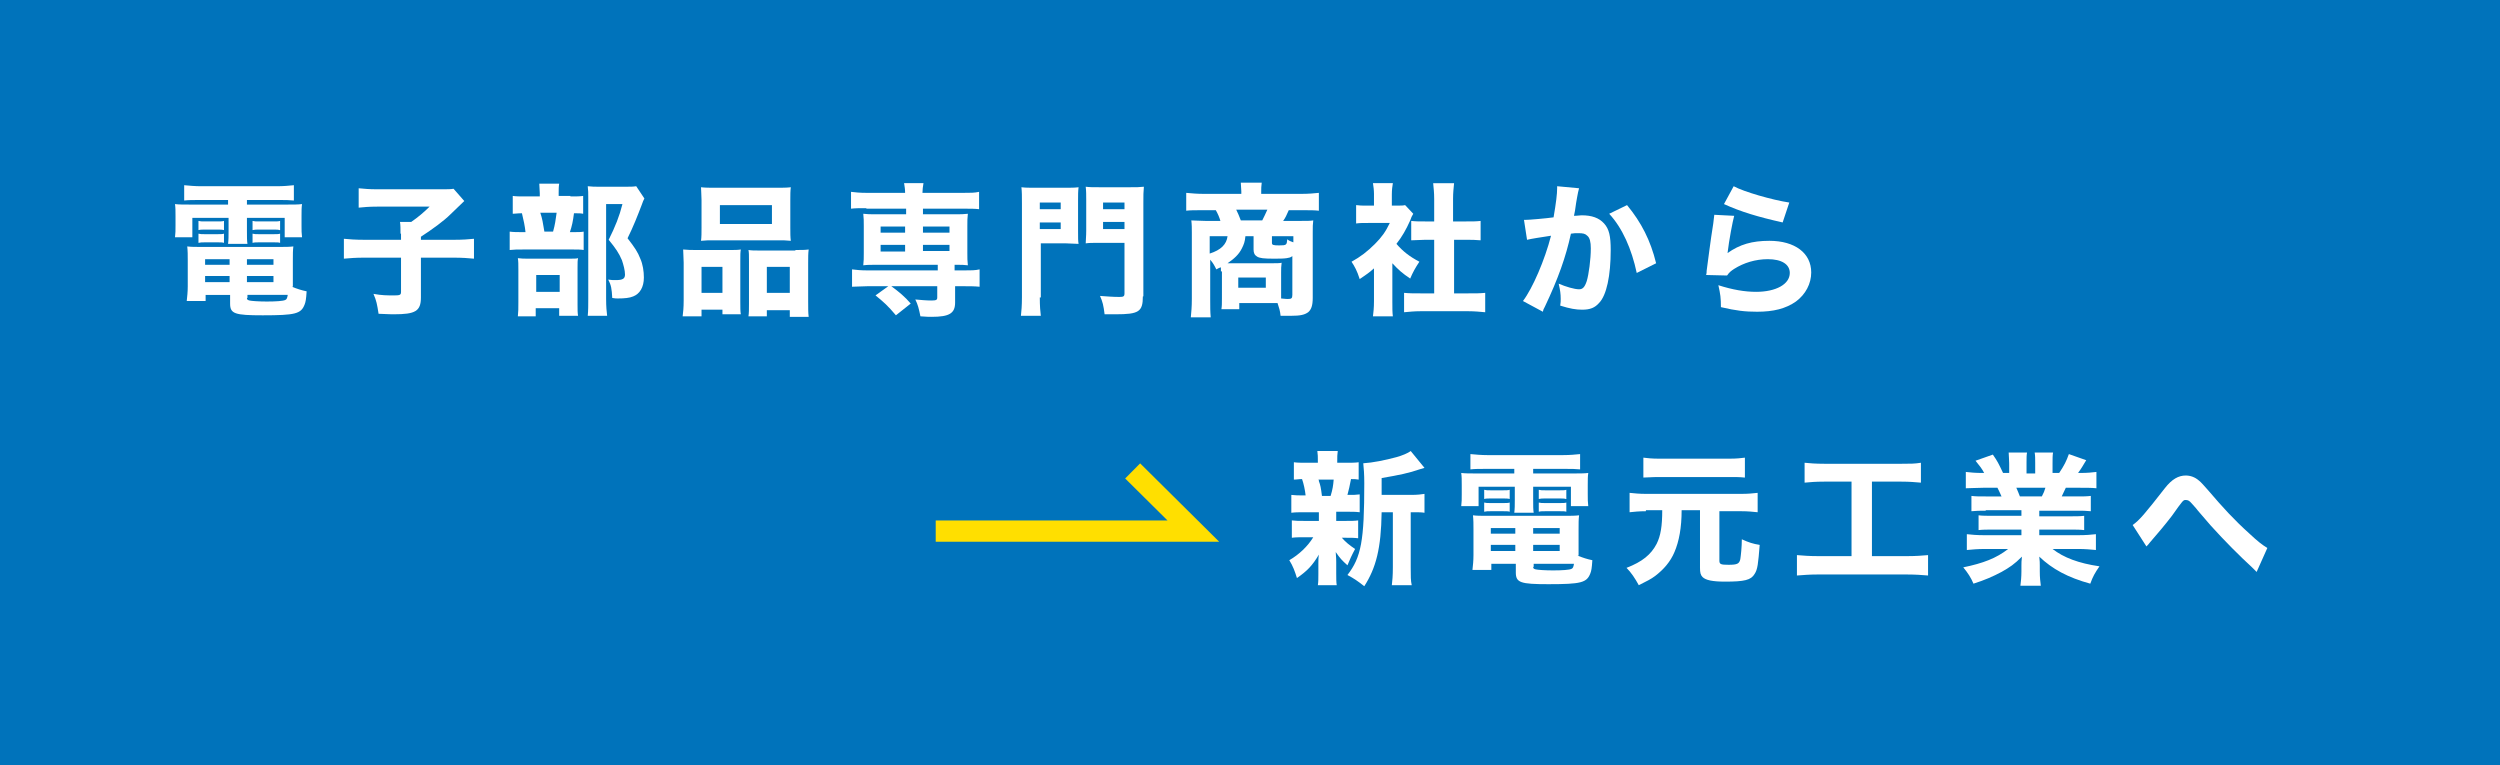 <?xml version="1.0" encoding="utf-8"?>
<!-- Generator: Adobe Illustrator 27.7.0, SVG Export Plug-In . SVG Version: 6.00 Build 0)  -->
<svg version="1.1" id="レイヤー_1" xmlns="http://www.w3.org/2000/svg" xmlns:xlink="http://www.w3.org/1999/xlink" x="0px"
	 y="0px" viewBox="0 0 490 150" style="enable-background:new 0 0 490 150;" xml:space="preserve">
<rect x="0" y="0" width="490" height="150" fill="#333333" stroke="none"/>
<style type="text/css">
	.st0{fill:#0073BB;}
	.st1{fill:#FFFFFF;}
	.st2{fill:none;stroke:#FFDF00;stroke-width:4.17;stroke-miterlimit:10;}
</style>
<g>
	<polyline class="st0" points="0,150 0,0 490,0 490,150 	"/>
	<g>
		<g>
			<path class="st1" d="M39.1,39.2c-1.3,0-2.1,0-3,0.1v-3c1.1,0.1,2.1,0.2,3.3,0.2h14.9c1.3,0,2.3-0.1,3.3-0.2v3
				c-1-0.1-1.6-0.1-3-0.1h-6.2v0.9h7.2c2,0,2.8,0,3.6-0.1c-0.1,0.7-0.1,1.2-0.1,2.4v1.8c0,1,0,1.5,0.1,2.3h-3.4v-3.8h-7.4v2.5
				c0,1.4,0,1.9,0.1,2.6h-3.8c0.1-0.8,0.1-1.5,0.1-2.6v-2.5h-7.1v3.8h-3.4c0.1-0.8,0.1-1.3,0.1-2.3v-1.8c0-1.1,0-1.7-0.1-2.4
				c0.8,0.1,1.6,0.1,3.6,0.1h6.8v-0.9H39.1z M57.2,56.2c1,0.4,1.9,0.7,2.9,0.9c-0.1,1.6-0.2,2.1-0.4,2.6c-0.7,1.8-1.8,2.1-8.2,2.1
				c-5.5,0-6.4-0.3-6.4-2.3v-1.7h-4.8V59h-3.7c0.1-0.9,0.2-1.8,0.2-2.9v-5c0-1.1,0-1.9-0.1-2.8c0.8,0.1,1.5,0.1,2.8,0.1h15.1
				c1.3,0,2.1,0,2.9-0.1c-0.1,0.8-0.1,1.5-0.1,2.8v4.6V56.2z M38.9,43.3c0.4,0.1,0.6,0.1,1.3,0.1h2.4c0.6,0,1,0,1.3-0.1v1.8
				c-0.4-0.1-0.7-0.1-1.3-0.1h-2.4c-0.6,0-0.9,0-1.3,0.1V43.3z M38.9,45.8c0.4,0.1,0.6,0.1,1.3,0.1h2.4c0.6,0,1,0,1.3-0.1v1.8
				c-0.3-0.1-0.6-0.1-1.3-0.1h-2.4c-0.7,0-0.8,0-1.3,0.1V45.8z M40.2,50.8v1.1H45v-1.1H40.2z M40.2,54.1v1.2H45v-1.2H40.2z
				 M48.4,51.9h5.2v-1.1h-5.2V51.9z M48.4,55.3h5.2v-1.2h-5.2V55.3z M48.4,58.4c0,0.3,0.1,0.4,0.5,0.5c0.4,0.1,1.9,0.2,3.4,0.2
				c1.8,0,3.2-0.1,3.6-0.3c0.3-0.1,0.4-0.4,0.5-1h-7.9V58.4z M49.5,43.3c0.4,0.1,0.6,0.1,1.3,0.1h2.8c0.6,0,1,0,1.3-0.1v1.8
				c-0.1,0-0.1,0-0.1,0c-0.3-0.1-0.6-0.1-1.2-0.1h-2.8c-0.7,0-0.8,0-1.3,0.1V43.3z M49.5,45.8c0.4,0.1,0.6,0.1,1.3,0.1h2.8
				c0.6,0,1,0,1.3-0.1v1.8c-0.3-0.1-0.6-0.1-1.3-0.1h-2.8c-0.6,0-0.9,0-1.3,0.1V45.8z"/>
			<path class="st1" d="M78.5,45.8c0-1,0-1.7-0.1-2.3h2.2c1.3-0.9,2.5-1.9,3.6-3H73.9c-1.6,0-2.6,0.1-3.6,0.2v-3.8
				c1.1,0.1,2,0.2,3.6,0.2h12.4c1.5,0,2,0,2.6-0.1l2.1,2.4c-0.6,0.6-0.6,0.6-2.7,2.6c-1.3,1.3-3.5,2.9-5.8,4.4V47h6.4
				c1.9,0,3-0.1,4-0.2v3.9c-1.1-0.1-2.2-0.2-4-0.2h-6.4v7.8c0,2.7-1.1,3.3-5.3,3.3c-0.5,0-0.7,0-3-0.1c-0.3-1.9-0.4-2.5-1-3.9
				c1.7,0.3,2.6,0.3,4.1,0.3c1.1,0,1.3-0.1,1.3-0.7v-6.7h-7.2c-1.8,0-2.8,0.1-4,0.2v-3.9c1,0.1,2.2,0.2,4.1,0.2h7.1V45.8z"/>
			<path class="st1" d="M111.8,38.5c1.2,0,1.8,0,2.5-0.1v3.5c-0.5-0.1-0.9-0.1-1.8-0.1c-0.2,1.6-0.4,2.5-0.8,3.7h0.4
				c1.2,0,1.8,0,2.3-0.1v3.6c-0.6-0.1-1.3-0.1-2.2-0.1h-9.4c-1.4,0-2,0-2.9,0.1v-3.6c0.8,0.1,1.4,0.1,2.9,0.1h0.2
				c-0.1-1.1-0.4-2.5-0.7-3.7c-0.9,0-1.3,0.1-1.8,0.1v-3.5c0.6,0.1,1.3,0.1,2.7,0.1h2.6v-0.6c0-0.7-0.1-1.3-0.1-1.9h3.9
				c-0.1,0.6-0.1,1.1-0.1,1.8v0.6H111.8z M105.1,62h-3.6c0.1-0.9,0.1-1.5,0.1-2.7v-6.4c0-1.1,0-1.7-0.1-2.3c0.7,0.1,1.2,0.1,2.3,0.1
				h7.5c1.2,0,1.7,0,2-0.1c-0.1,0.5-0.1,0.8-0.1,1.9v7.3c0,0.9,0,1.5,0.1,2.1h-3.7v-1.5h-4.6V62z M105.1,57.2h4.6v-3.3h-4.6V57.2z
				 M108.4,45.4c0.4-1.4,0.5-2.3,0.7-3.7h-3.2c0.4,1.2,0.5,1.9,0.8,3.7H108.4z M126.3,38.9c-0.2,0.4-0.3,0.6-0.5,1.2
				c-0.8,2.1-1.7,4.4-2.8,6.6c1.4,1.8,2,2.7,2.5,4c0.5,1.1,0.7,2.5,0.7,3.7c0,1.9-0.8,3.2-2.1,3.7c-0.7,0.3-1.7,0.4-3,0.4
				c-0.3,0-0.6,0-1.1-0.1c-0.1-1.8-0.2-2.5-0.8-3.6c0.6,0.1,1,0.1,1.5,0.1c1.4,0,1.8-0.3,1.8-1.1c0-0.8-0.3-1.9-0.6-2.8
				c-0.6-1.4-1.2-2.3-2.6-4c1.3-2.6,2.1-4.6,2.7-7h-3.2v18.6c0,1.5,0.1,2.5,0.2,3.3h-3.8c0.1-1,0.1-2.1,0.1-3.2v-20
				c0-0.8,0-1.4-0.1-2.2c0.8,0.1,1.4,0.1,2.3,0.1h5c1.1,0,1.6,0,2.2-0.1L126.3,38.9z"/>
			<path class="st1" d="M133.8,62c0.1-0.9,0.2-1.6,0.2-3.1v-7.4c0-1-0.1-1.8-0.1-2.6c0.9,0.1,1.6,0.1,2.8,0.1h6.5c0.8,0,1.4,0,2-0.1
				c-0.1,0.6-0.1,1-0.1,2.4v7.9c0,1.1,0,1.8,0.1,2.4h-3.6v-0.9h-4.1V62H133.8z M137.5,39.2c0-1-0.1-1.8-0.1-2.5
				c0.8,0.1,1.7,0.1,3.2,0.1h11.2c1.6,0,2.4,0,3.2-0.1c-0.1,0.7-0.1,1.5-0.1,2.5v5.4c0,1.1,0,1.9,0.1,2.6c-0.9-0.1-1.4-0.1-2.9-0.1
				h-11.8c-1.5,0-2,0-2.9,0.1c0.1-0.7,0.1-1.6,0.1-2.6V39.2z M141.6,52.3h-4.1v5.1h4.1V52.3z M141.1,40.2v3.7h10.2v-3.7H141.1z
				 M155.9,49c1.2,0,1.9,0,2.6-0.1c-0.1,0.8-0.1,1.5-0.1,2.7v7.4c0,1.5,0,2.3,0.1,3.1h-3.7v-1.3h-4.5V62h-3.6
				c0.1-0.7,0.1-1.3,0.1-2.4v-8.4c0-1.3,0-1.7-0.1-2.2c0.6,0.1,1.2,0.1,2,0.1H155.9z M150.3,57.4h4.5v-5.1h-4.5V57.4z"/>
			<path class="st1" d="M169.8,40.8c-1.3,0-2.1,0-3,0.1v-3.3c0.9,0.1,1.6,0.2,3.1,0.2h7.5c0-0.8-0.1-1.2-0.2-1.9h3.8
				c-0.1,0.6-0.2,1.3-0.2,1.9h8c1.5,0,2.2,0,3.1-0.2V41c-0.9-0.1-1.7-0.1-3-0.1h-8v1.1h6c1.5,0,2,0,2.8-0.1
				c-0.1,0.9-0.1,1.3-0.1,2.4v5.3c0,1,0,1.5,0.1,2.4c-0.8-0.1-1.1-0.1-2.6-0.1v1.1h1.8c1.5,0,2.2,0,3.1-0.2v3.4c-1-0.1-2-0.1-3-0.1
				h-1.8v3.2c0,2.1-1.1,2.8-4.6,2.8c-0.3,0-1.1,0-2.2-0.1c-0.3-1.5-0.5-2.3-1-3.3c1.2,0.1,2.2,0.2,3.1,0.2c1,0,1.2-0.1,1.2-0.6v-2.2
				h-9c1.5,1.1,2.7,2.1,3.8,3.4l-2.9,2.3c-1.6-1.9-2.4-2.6-4-3.9l2.5-1.8h-4.1c-1,0-2.1,0.1-3,0.1v-3.4c0.9,0.1,1.6,0.2,3.1,0.2
				h13.7v-1.1h-11.8c-1.4,0-2,0-2.8,0.1c0.1-0.9,0.1-1.4,0.1-2.4v-5.3c0-1,0-1.5-0.1-2.4c0.8,0.1,1.3,0.1,2.8,0.1h5.6v-1.1H169.8z
				 M172.6,44.4v1.2h4.8v-1.2H172.6z M172.6,48v1.3h4.8V48H172.6z M180.9,45.6h5.2v-1.2h-5.2V45.6z M180.9,49.2h5.2V48h-5.2V49.2z"
				/>
			<path class="st1" d="M203.8,58.3c0,1.7,0.1,2.8,0.2,3.6h-3.9c0.1-0.9,0.2-2,0.2-3.6V39.9c0-1.5,0-2.3-0.1-3.2
				c0.8,0.1,1.4,0.1,2.9,0.1h5.4c1.5,0,2.1,0,2.9-0.1c-0.1,0.8-0.1,1.5-0.1,2.6v6c0,1.4,0,1.9,0.1,2.5c-0.8,0-1.6-0.1-2.4-0.1h-5
				V58.3z M203.8,41h4.1v-1.3h-4.1V41z M203.8,44.9h4.1v-1.3h-4.1V44.9z M224,58.1c0,3-0.8,3.5-5.3,3.5c-0.5,0-1.3,0-2.2,0
				c-0.2-1.7-0.4-2.5-0.9-3.6c1.4,0.1,2.5,0.2,3.8,0.2c0.8,0,1-0.1,1-0.7v-9.9h-5.2c-1,0-1.8,0-2.4,0.1c0-0.6,0.1-1.3,0.1-2.5v-6
				c0-1,0-1.8-0.1-2.6c0.8,0.1,1.3,0.1,2.9,0.1h5.6c1.5,0,2,0,2.9-0.1c-0.1,1-0.1,1.7-0.1,3.2V58.1z M216.2,41h4.2v-1.3h-4.2V41z
				 M216.2,44.9h4.2v-1.4h-4.2V44.9z"/>
			<path class="st1" d="M239.3,53.2c0-0.4,0-0.5,0-0.8c-0.4,0.1-0.5,0.2-0.9,0.4c-0.4-0.8-0.6-1.2-1.2-1.9v7.7c0,1.6,0,2.5,0.1,3.6
				h-3.9c0.1-1.1,0.2-2,0.2-3.6v-13c0-0.8,0-1.6-0.1-2.4c0.5,0,1.8,0.1,2.8,0.1h2.9c-0.2-0.7-0.5-1.4-0.9-2.1h-2.6
				c-1.5,0-2.4,0-3.2,0.1v-3.5c1.1,0.1,2.1,0.2,3.5,0.2h7.3v-0.5c0-0.6-0.1-1.1-0.1-1.7h4.1c-0.1,0.8-0.1,1.1-0.1,1.7v0.5h7.8
				c1.5,0,2.5-0.1,3.5-0.2v3.5c-0.9-0.1-1.7-0.1-3.2-0.1h-2.7c-0.5,1.1-0.6,1.4-1.1,2.1h3.3c1.5,0,2,0,2.6-0.1
				c-0.1,0.8-0.1,1.2-0.1,2.4v12.8c0,1.5-0.3,2.3-0.9,2.8c-0.7,0.5-1.5,0.7-3.4,0.7c-0.2,0-0.2,0-1,0c-0.5,0-0.5,0-1,0
				c-0.1-1-0.3-1.6-0.6-2.5c-0.5,0-0.7,0-1.1,0h-6.4v1.2h-3.5c0.1-0.6,0.1-1.1,0.1-2.1V53.2z M237.1,46.3v3.4
				c2.2-0.7,3.3-1.8,3.5-3.4H237.1z M244.1,46.3c-0.1,1.1-0.3,1.6-0.7,2.4c-0.6,1.2-1.5,2-2.8,2.9c0.3,0,0.4,0,0.8,0h7.6
				c1.1,0,1.9,0,2.2-0.1c-0.1,0.7-0.1,1.2-0.1,1.9v3.9c0,0.3,0,0.4,0,1.2c1,0.1,1.1,0.1,1.3,0.1c0.7,0,0.9-0.1,0.9-0.8v-7.6
				c-0.4,0.3-0.6,0.3-1.1,0.4c-0.6,0.1-1.6,0.1-2.6,0.1c-1.9,0-2.7-0.1-3.2-0.4c-0.5-0.3-0.7-0.7-0.7-1.4v-2.6H244.1z M247.4,43.2
				c0.4-0.8,0.6-1.2,1-2.1h-6.1c0.4,0.8,0.5,1.1,0.9,2.1H247.4z M242.7,56.4h5.4v-2h-5.4V56.4z M253.5,46.3h-4.2v1.3
				c0,0.4,0.2,0.5,1.4,0.5c1.5,0,1.5-0.1,1.6-1.2c0.4,0.3,0.6,0.4,1.2,0.6V46.3z"/>
			<path class="st1" d="M272.9,59.1c0,1.4,0,2.1,0.1,2.9h-3.9c0.1-0.9,0.2-1.6,0.2-3v-6.4c-1,0.9-1.5,1.2-2.8,2.1
				c-0.5-1.6-1-2.5-1.6-3.4c1.8-1,3.1-2,4.6-3.5c1.3-1.3,2.1-2.4,2.9-4.1h-4.2c-1.1,0-1.7,0-2.4,0.1v-3.6c0.7,0.1,1.2,0.1,2.2,0.1
				h1.3V38c0-0.7-0.1-1.5-0.2-2.1h3.9c-0.1,0.6-0.2,1.3-0.2,2.2v2.2h1c0.9,0,1.2,0,1.6-0.1l1.6,1.7c-0.3,0.5-0.4,0.7-0.6,1.3
				c-0.8,1.8-1.6,3.2-2.7,4.6c1.3,1.5,2.6,2.5,4.5,3.5c-0.8,1.2-1.3,2.1-1.8,3.3c-1.5-1-2.3-1.7-3.5-3V59.1z M285,57.5h2.8
				c1.5,0,2.3,0,3.3-0.1v3.8c-1-0.1-2.2-0.2-3.3-0.2h-9.4c-1.1,0-2.2,0.1-3.2,0.2v-3.8c1,0.1,1.9,0.1,3.2,0.1h2.7V47h-1.8
				c-0.9,0-1.8,0.1-2.7,0.1v-3.8c0.8,0.1,1.6,0.1,2.7,0.1h1.8v-4.4c0-1.3-0.1-2-0.2-3.1h4.1c-0.1,1.1-0.2,1.8-0.2,3.1v4.4h2.6
				c1.3,0,2,0,2.8-0.1v3.8c-1-0.1-1.8-0.1-2.8-0.1H285V57.5z"/>
			<path class="st1" d="M298.7,43.1c0.1,0,0.1,0,0.2,0c0.8,0,4.2-0.3,5.6-0.5c0.5-2.9,0.7-4.6,0.7-5.7c0-0.1,0-0.3,0-0.4l4.3,0.4
				c-0.1,0.3-0.1,0.5-0.2,0.8c0,0.1-0.3,1.3-0.6,3.6c-0.1,0.6-0.1,0.6-0.2,1c0.7,0,1.1-0.1,1.5-0.1c2,0,3.4,0.5,4.4,1.6
				c1,1.1,1.3,2.5,1.3,5.2c0,5-0.8,8.9-2.3,10.4c-0.8,0.9-1.7,1.3-3.3,1.3c-1.2,0-2.4-0.2-4.3-0.8c0.1-0.6,0.1-0.9,0.1-1.3
				c0-1-0.1-1.7-0.4-3c1.4,0.6,3.1,1.1,4,1.1c0.7,0,1.1-0.4,1.5-1.6c0.4-1.3,0.8-4.3,0.8-6.4c0-1.3-0.2-2.1-0.7-2.5
				c-0.4-0.4-0.8-0.5-1.8-0.5c-0.5,0-0.8,0-1.4,0.1c-1,4.6-2.5,8.8-5.1,14.3c-0.3,0.5-0.3,0.6-0.4,1l-3.9-2.1
				c1.9-2.5,4.3-8.1,5.5-12.8c-2,0.3-3.9,0.6-4.7,0.8L298.7,43.1z M318.9,40.2c2.8,3.4,4.6,6.9,5.7,11.4l-3.8,1.9
				c-1-4.7-2.8-8.8-5.4-11.6L318.9,40.2z"/>
			<path class="st1" d="M339.9,42.3c-0.3,1.1-1,4.7-1.3,7.3c2.4-1.7,4.8-2.4,8.2-2.4c5,0,8.2,2.4,8.2,6.2c0,2.2-1.1,4.3-3,5.7
				c-2,1.4-4.4,2-7.6,2c-2.4,0-4.1-0.2-7.1-0.9c0-1.8-0.1-2.5-0.5-4.3c2.8,0.9,5.2,1.3,7.4,1.3c3.9,0,6.6-1.5,6.6-3.7
				c0-1.7-1.6-2.7-4.3-2.7c-2.4,0-4.7,0.7-6.6,1.9c-0.6,0.4-0.9,0.6-1.4,1.3l-4.1-0.1c0.1-0.4,0.1-0.4,0.1-0.8
				c0.3-2.1,0.7-5.6,1.3-9.3c0.1-0.7,0.1-1,0.2-1.7L339.9,42.3z M339.8,36.5c2,1.1,7.6,2.7,10.9,3.2l-1.3,3.9
				c-4.9-1.1-8.2-2.1-11.5-3.6L339.8,36.5z"/>
		</g>
	</g>
	<g>
		<g>
			<path class="st1" d="M261.8,102.1h1.7c1.3,0,2,0,2.7-0.1v3.5c-0.8-0.1-1.4-0.1-2.7-0.1H263c0.7,0.8,1.4,1.4,2.6,2.2
				c-0.6,1.1-1.1,2.2-1.5,3.2c-1.1-1-1.4-1.3-2.3-2.6c0.1,1.2,0.1,1.6,0.1,2v2.2c0,1,0,1.7,0.1,2.3h-3.7c0.1-0.6,0.1-1.3,0.1-2.2
				v-2.1c0-0.5,0-1.1,0.1-1.7c-1.3,2.2-2.3,3.2-4.3,4.6c-0.4-1.3-0.8-2.4-1.5-3.5c1.9-1.1,3.6-2.7,4.7-4.5h-1.5
				c-1.3,0-1.9,0-2.7,0.1V102c0.8,0.1,1.3,0.1,2.7,0.1h2.6v-1.7h-2.7c-1.3,0-1.9,0-2.7,0.1v-3.5c0.8,0.1,1.3,0.1,2.8,0.1
				c-0.1-1-0.4-2.4-0.7-3.2c-0.7,0-1,0.1-1.6,0.1v-3.4c0.7,0.1,1.4,0.1,2.8,0.1h1.9v-0.2c0-1,0-1.4-0.1-2.1h4
				c-0.1,0.7-0.1,1.1-0.1,2.1v0.2h1.5c1.4,0,2,0,2.7-0.1v3.4c-0.6-0.1-0.8-0.1-1.5-0.1c-0.2,1.1-0.5,2.4-0.7,3.1
				c1.2,0,1.7,0,2.4-0.1v3.5c-0.8-0.1-1.4-0.1-2.7-0.1h-1.9V102.1z M260.8,97.2c0.4-1.3,0.5-2,0.6-3.2h-3c0.1,0.1,0.1,0.1,0.1,0.3
				c0.3,0.8,0.4,1.3,0.6,2.9H260.8z M276.6,97c1.2,0,2-0.1,2.6-0.2v3.7c-0.6-0.1-1.1-0.1-2.2-0.1h-0.5v10.8c0,1.8,0,2.6,0.2,3.5
				h-3.9c0.1-0.9,0.2-1.8,0.2-3.5v-10.8h-2.2c-0.1,7.1-1.1,10.9-3.4,14.5c-1.4-1.1-2-1.5-3.3-2.2c2.7-3.5,3.3-6.7,3.3-18
				c0-1.8-0.1-2.9-0.2-3.9c1.8-0.1,4.3-0.6,6.5-1.2c1.1-0.3,2.3-0.8,2.8-1.2l2.7,3.3c-0.4,0.1-0.4,0.1-1,0.3c-2,0.7-3.9,1.1-7.4,1.7
				V97H276.6z"/>
			<path class="st1" d="M291.2,91.9c-1.3,0-2.1,0-3,0.1v-3c1.1,0.1,2.1,0.2,3.3,0.2h14.9c1.3,0,2.3-0.1,3.3-0.2v3
				c-1-0.1-1.6-0.1-3-0.1h-6.2v0.9h7.2c2,0,2.8,0,3.6-0.1c-0.1,0.7-0.1,1.2-0.1,2.4v1.8c0,1,0,1.5,0.1,2.3h-3.4v-3.8h-7.4v2.5
				c0,1.4,0,1.9,0.1,2.6h-3.8c0.1-0.8,0.1-1.5,0.1-2.6v-2.5h-7.1v3.8h-3.4c0.1-0.8,0.1-1.3,0.1-2.3v-1.8c0-1.1,0-1.7-0.1-2.4
				c0.8,0.1,1.6,0.1,3.6,0.1h6.8v-0.9H291.2z M309.2,108.9c1,0.4,1.9,0.7,2.9,0.9c-0.1,1.6-0.2,2.1-0.4,2.6
				c-0.7,1.8-1.8,2.1-8.2,2.1c-5.5,0-6.4-0.3-6.4-2.3v-1.7h-4.8v1.2h-3.7c0.1-0.9,0.2-1.8,0.2-2.9v-5c0-1.1,0-1.9-0.1-2.8
				c0.8,0.1,1.5,0.1,2.8,0.1h15.1c1.3,0,2.1,0,2.9-0.1c-0.1,0.8-0.1,1.5-0.1,2.8v4.6V108.9z M290.9,96c0.4,0.1,0.6,0.1,1.3,0.1h2.4
				c0.6,0,1,0,1.3-0.1v1.8c-0.4-0.1-0.7-0.1-1.3-0.1h-2.4c-0.6,0-0.9,0-1.3,0.1V96z M290.9,98.5c0.4,0.1,0.6,0.1,1.3,0.1h2.4
				c0.6,0,1,0,1.3-0.1v1.8c-0.3-0.1-0.6-0.1-1.3-0.1h-2.4c-0.7,0-0.8,0-1.3,0.1V98.5z M292.2,103.5v1.1h4.8v-1.1H292.2z
				 M292.2,106.8v1.2h4.8v-1.2H292.2z M300.5,104.6h5.2v-1.1h-5.2V104.6z M300.5,108h5.2v-1.2h-5.2V108z M300.5,111.1
				c0,0.3,0.1,0.4,0.5,0.5c0.4,0.1,1.9,0.2,3.4,0.2c1.8,0,3.2-0.1,3.6-0.3c0.3-0.1,0.4-0.4,0.5-1h-7.9V111.1z M301.6,96
				c0.4,0.1,0.6,0.1,1.3,0.1h2.8c0.6,0,1,0,1.3-0.1v1.8c-0.1,0-0.1,0-0.1,0c-0.3-0.1-0.6-0.1-1.2-0.1h-2.8c-0.7,0-0.8,0-1.3,0.1V96z
				 M301.6,98.5c0.4,0.1,0.6,0.1,1.3,0.1h2.8c0.6,0,1,0,1.3-0.1v1.8c-0.3-0.1-0.6-0.1-1.3-0.1h-2.8c-0.6,0-0.9,0-1.3,0.1V98.5z"/>
			<path class="st1" d="M322.6,100.2c-1.3,0-2.3,0.1-3.2,0.2v-3.8c1,0.1,1.9,0.2,3.2,0.2h18.7c1.4,0,2.2-0.1,3.2-0.2v3.8
				c-1-0.1-1.9-0.2-3.2-0.2H337v9.7c0,0.7,0.3,0.8,1.8,0.8c1.7,0,2.1-0.2,2.3-1.1c0.1-0.6,0.3-2.4,0.3-3.9c1.3,0.6,2.2,0.9,3.5,1.1
				c-0.3,3.7-0.4,4.8-1,5.7c-0.7,1.2-2,1.5-5.8,1.5c-2.5,0-3.8-0.3-4.4-0.9c-0.4-0.4-0.5-0.9-0.5-1.8v-11.3h-3.6
				c0,3.4-0.5,6.1-1.4,8.2c-0.8,1.9-2.1,3.4-3.8,4.7c-0.8,0.6-1.6,1-3.2,1.8c-0.7-1.3-1.5-2.5-2.4-3.4c3.1-1.2,4.8-2.6,5.9-4.7
				c0.8-1.6,1.1-3.5,1.1-6.6H322.6z M341.9,93.6c-0.8-0.1-1.7-0.1-2.9-0.1H325c-1.3,0-2.1,0.1-2.9,0.1v-3.9c0.8,0.1,1.7,0.2,3,0.2
				H339c1.4,0,2.2-0.1,3-0.2V93.6z"/>
			<path class="st1" d="M357.5,94.4c-1.7,0-2.7,0.1-3.8,0.2v-3.9c1,0.1,2.1,0.2,3.9,0.2h15.1c1.7,0,2.6,0,3.8-0.2v3.9
				c-1.2-0.1-2.2-0.2-3.8-0.2h-5.8V109h7c1.7,0,2.8-0.1,4-0.2v4c-1.1-0.1-2.5-0.2-4.1-0.2h-17.6c-1.5,0-2.7,0.1-4,0.2v-4
				c1.3,0.1,2.3,0.2,4.1,0.2h6.6V94.4H357.5z"/>
			<path class="st1" d="M389.2,100.1c-1.2,0-1.8,0-2.8,0.1v-3c0.8,0.1,1.5,0.1,2.8,0.1h3.1c-0.4-0.9-0.5-1.1-0.8-1.7h-2.8
				c-1.3,0-2.5,0.1-3.4,0.1v-3.2c0.9,0.1,1.8,0.2,3.2,0.2h0.4c-0.5-0.9-0.8-1.3-1.7-2.4l3.4-1.2c0.9,1.3,1.1,1.7,2,3.6h1.2v-1.9
				c0-0.9-0.1-1.5-0.1-2.1h3.6c-0.1,0.5-0.1,1.1-0.1,2v2.1h1.7v-2.1c0-0.8,0-1.4-0.1-2h3.6c-0.1,0.5-0.1,1.3-0.1,2.1v1.9h1.3
				c1-1.5,1.4-2.3,1.9-3.7l3.4,1.2c-0.6,1-1,1.7-1.6,2.5h0.4c1.5,0,2.3-0.1,3.2-0.2v3.2c-0.9-0.1-2-0.1-3.4-0.1h-2.6
				c-0.5,1.1-0.5,1.1-0.8,1.7h2.9c1.3,0,2,0,2.8-0.1v3c-1-0.1-1.5-0.1-2.8-0.1h-7.3v1.1h6c1.2,0,2,0,2.8-0.1v2.8
				c-0.8-0.1-1.6-0.1-2.8-0.1h-6v1.1h7.6c1.6,0,2.6-0.1,3.5-0.2v3.1c-1.1-0.1-2.1-0.2-3.4-0.2h-5.1c2.2,1.7,5.1,2.8,9.2,3.4
				c-0.9,1.3-1.3,2-1.8,3.4c-4.4-1.2-7.5-2.9-10-5.3c0.1,1,0.1,1.1,0.1,1.8v1.1c0,1.2,0.1,2,0.2,2.8H396c0.1-0.8,0.2-1.7,0.2-2.8
				v-1.1c0-0.7,0-0.8,0.1-1.8c-1.5,1.5-2.4,2.1-4,3c-1.7,0.9-3.3,1.6-5.5,2.3c-0.5-1.2-1.1-2.1-2-3.2c3.9-0.8,6.5-1.8,8.8-3.6H389
				c-1.4,0-2.4,0.1-3.5,0.2v-3.1c0.9,0.1,1.9,0.2,3.5,0.2h7.2v-1.1h-5.6c-1.2,0-2,0-2.8,0.1V101c0.7,0.1,1.6,0.1,2.8,0.1h5.6v-1.1
				H389.2z M400.2,97.3c0.4-0.8,0.5-1,0.7-1.7h-5.7c0.3,0.6,0.4,1,0.7,1.7H400.2z"/>
			<path class="st1" d="M418,102.9c1.3-0.9,2.4-2.2,6.3-7.2c1.4-1.8,2.7-2.5,4.1-2.5c0.9,0,1.8,0.3,2.6,1c0.4,0.3,1,1,1.8,1.9
				c2.9,3.4,5.1,5.8,8.1,8.5c1.6,1.5,2.5,2.2,3.5,2.8l-2.1,4.7c-0.3-0.3-0.4-0.4-0.9-0.9c-2.3-2.1-5.4-5.2-8.1-8.2
				c-0.6-0.7-0.6-0.7-2.5-2.9c-0.3-0.4-0.3-0.4-1.2-1.4c-0.5-0.6-0.8-0.7-1.2-0.7c-0.5,0-0.5,0-2.7,3.1c-1.3,1.7-2.9,3.6-4.3,5.2
				c-0.3,0.4-0.4,0.5-0.7,0.8L418,102.9z"/>
		</g>
	</g>
	<polyline class="st2" points="183.4,104.1 233.9,104.1 222,92.3 	"/>
</g>
</svg>
